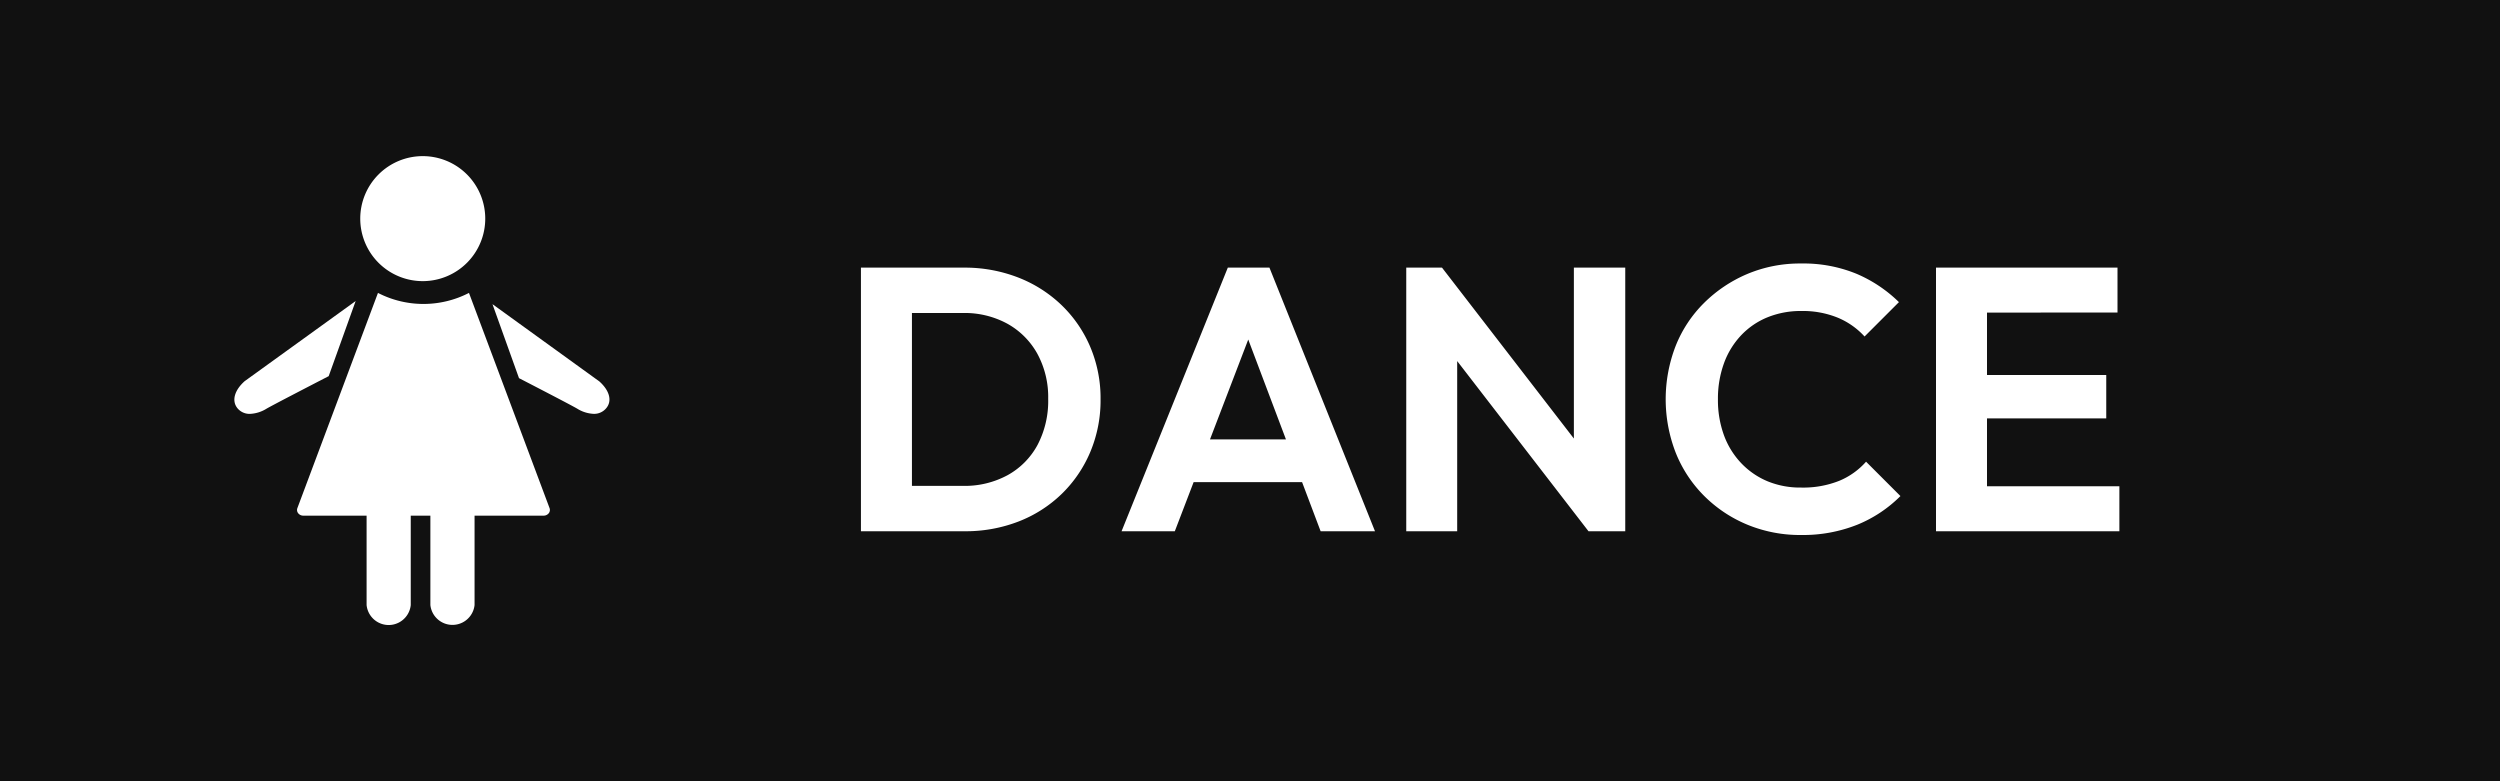 <svg xmlns="http://www.w3.org/2000/svg" width="80" height="25" viewBox="0 0 80 25"><rect width="80" height="25" fill="#111"/><path d="M7.666,12V10.548H9.814a2.879,2.879,0,0,0,1.428-.342A2.41,2.41,0,0,0,12.2,9.24a3.025,3.025,0,0,0,.342-1.476,2.9,2.9,0,0,0-.348-1.446,2.461,2.461,0,0,0-.96-.96,2.854,2.854,0,0,0-1.416-.342H7.63V3.564H9.838a4.721,4.721,0,0,1,1.734.312,4.191,4.191,0,0,1,1.392.882A4.05,4.05,0,0,1,13.888,6.1a4.211,4.211,0,0,1,.33,1.68,4.254,4.254,0,0,1-.33,1.686,4.078,4.078,0,0,1-.918,1.344,4.125,4.125,0,0,1-1.386.882A4.687,4.687,0,0,1,9.862,12ZM6.55,12V3.564H8.182V12Zm8.34,0,3.4-8.436h1.332L23,12h-1.74L18.646,5.076h.6L16.594,12Zm1.8-1.572V9.06h4.536v1.368ZM24,12V3.564h1.14L25.63,5.2V12Zm5.832,0-5-6.48.312-1.956,5,6.48Zm0,0-.468-1.584V3.564h1.644V12Zm6.8.12a4.417,4.417,0,0,1-1.716-.33,4.252,4.252,0,0,1-1.386-.924A4.1,4.1,0,0,1,32.62,9.48a4.724,4.724,0,0,1,0-3.408,4.034,4.034,0,0,1,.912-1.38,4.4,4.4,0,0,1,1.38-.924,4.336,4.336,0,0,1,1.722-.336,4.466,4.466,0,0,1,1.776.33,4.4,4.4,0,0,1,1.356.906l-1.1,1.1a2.418,2.418,0,0,0-.852-.6,2.966,2.966,0,0,0-1.176-.216,2.821,2.821,0,0,0-1.074.2,2.411,2.411,0,0,0-.846.576,2.577,2.577,0,0,0-.552.9,3.3,3.3,0,0,0-.192,1.146,3.283,3.283,0,0,0,.192,1.152,2.588,2.588,0,0,0,.552.894,2.482,2.482,0,0,0,.846.582,2.748,2.748,0,0,0,1.074.2,3.113,3.113,0,0,0,1.218-.216,2.338,2.338,0,0,0,.858-.612l1.1,1.1a4.185,4.185,0,0,1-1.368.912A4.7,4.7,0,0,1,36.634,12.12Zm4.32-.12V3.564h1.632V12Zm1.2,0V10.56h4.668V12Zm0-3.612V7H46.4V8.388Zm0-3.384V3.564h4.608V5Z" transform="translate(21 5)" fill="#fff"/><path d="M11.666,7.2,8.259,4.737l.849,2.368c.776.4,1.68.87,1.859.974a1.087,1.087,0,0,0,.531.168.5.5,0,0,0,.4-.179c.2-.235.107-.575-.232-.87M3.881,4.637.331,7.2C0,7.493-.094,7.834.1,8.069a.5.5,0,0,0,.4.179,1.094,1.094,0,0,0,.532-.168c.189-.109,1.184-.625,1.986-1.039Zm3.626-.26a3.177,3.177,0,0,1-2.912,0L2.016,11.264a.167.167,0,0,0,.027.165.208.208,0,0,0,.164.076H4.231v2.86a.71.71,0,0,0,1.413,0v-2.86h.628v2.86a.711.711,0,0,0,1.414,0v-2.86H9.894a.21.21,0,0,0,.165-.076.169.169,0,0,0,.027-.165ZM6.056,4A2,2,0,1,0,4.028,2,2,2,0,0,0,6.056,4h0" transform="translate(7.5 4.996)" fill="#fff"/></svg>